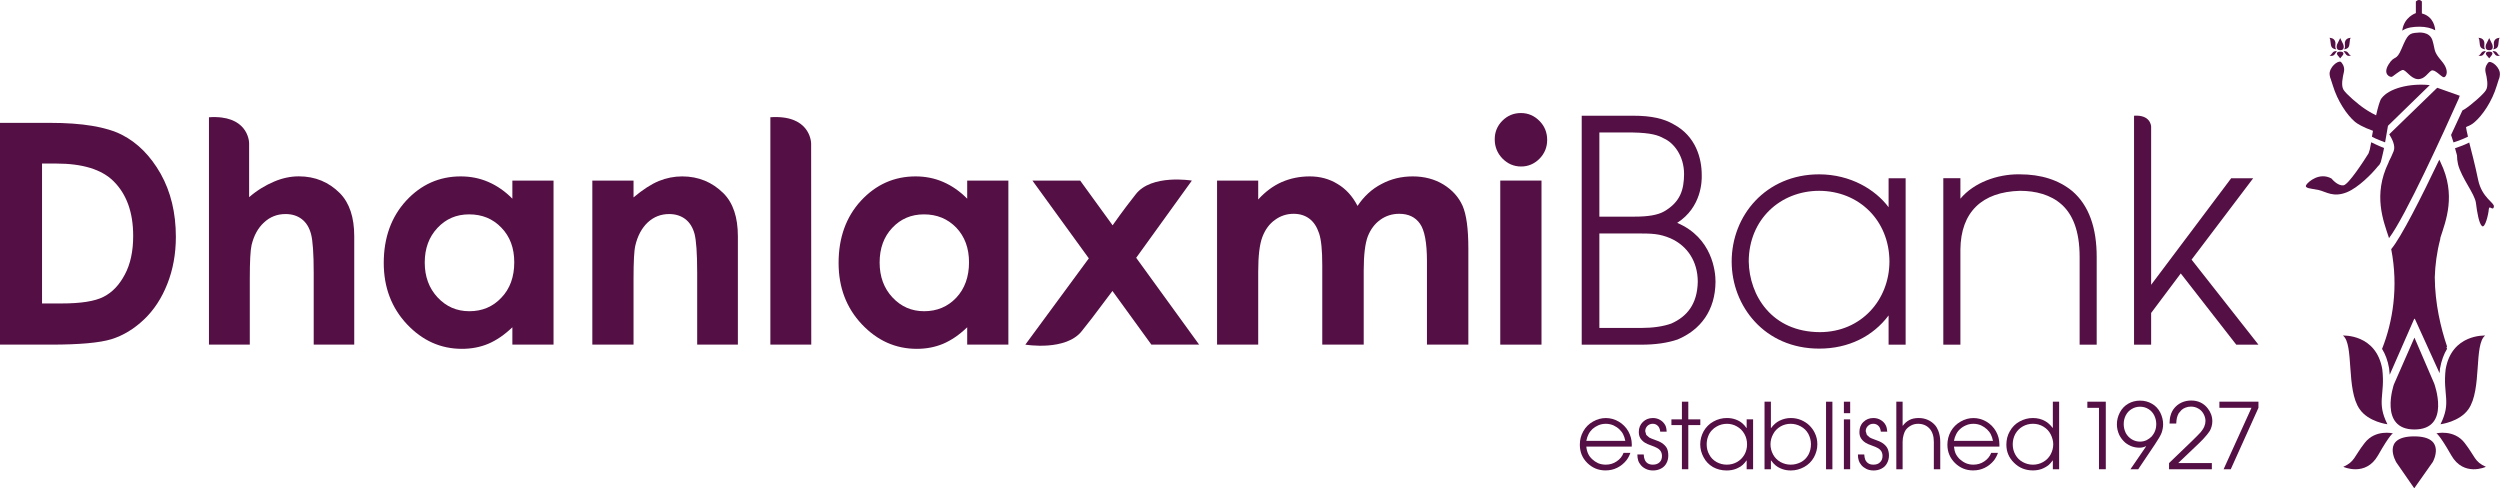<?xml version="1.0" encoding="UTF-8"?>
<svg xmlns="http://www.w3.org/2000/svg" xmlns:xlink="http://www.w3.org/1999/xlink" width="365pt" height="71.29pt" viewBox="0 0 365 71.29" version="1.1">
<defs>
<clipPath id="clip1">
  <path d="M 349 63 L 356 63 L 356 71.289 L 349 71.289 Z M 349 63 "/>
</clipPath>
</defs>
<g id="surface1">
<path style=" stroke:none;fill-rule:nonzero;fill:rgb(32.899%,5.899%,26.7%);fill-opacity:1;" d="M 6.137 23.879 L 6.137 44.305 L 8.992 44.305 C 11.801 44.305 13.844 43.988 15.113 43.336 C 16.391 42.695 17.422 41.605 18.23 40.074 C 19.047 38.547 19.445 36.668 19.445 34.441 C 19.445 31 18.484 28.336 16.559 26.438 C 14.832 24.734 12.047 23.879 8.219 23.879 Z M 0 17.938 L 7.305 17.938 C 12.02 17.938 15.512 18.52 17.805 19.684 C 20.086 20.848 21.973 22.754 23.461 25.375 C 24.93 28.004 25.676 31.07 25.676 34.582 C 25.676 37.07 25.258 39.363 24.426 41.461 C 23.602 43.551 22.457 45.293 21.004 46.664 C 19.539 48.047 17.957 49 16.266 49.523 C 14.566 50.047 11.617 50.316 7.426 50.316 L 0 50.316 L 0 17.938 "/>
<path style=" stroke:none;fill-rule:nonzero;fill:rgb(32.899%,5.899%,26.7%);fill-opacity:1;" d="M 68.488 31.297 C 66.633 31.297 65.098 31.957 63.867 33.277 C 62.641 34.582 62.012 36.266 62.012 38.324 C 62.012 40.395 62.641 42.086 63.891 43.426 C 65.137 44.762 66.676 45.438 68.52 45.438 C 70.406 45.438 71.965 44.781 73.195 43.469 C 74.461 42.152 75.082 40.422 75.082 38.293 C 75.082 36.215 74.461 34.531 73.195 33.234 C 71.965 31.949 70.406 31.297 68.488 31.297 M 74.805 26.367 L 80.816 26.367 L 80.816 50.316 L 74.805 50.316 L 74.805 47.785 C 73.629 48.906 72.453 49.699 71.281 50.195 C 70.098 50.688 68.82 50.93 67.438 50.93 C 64.344 50.93 61.676 49.734 59.414 47.336 C 57.164 44.934 56.027 41.953 56.027 38.387 C 56.027 34.695 57.133 31.66 59.301 29.297 C 61.488 26.938 64.137 25.754 67.266 25.754 C 68.699 25.754 70.051 26.02 71.309 26.57 C 72.566 27.117 73.73 27.914 74.805 29.008 L 74.805 26.367 "/>
<path style=" stroke:none;fill-rule:nonzero;fill:rgb(32.899%,5.899%,26.7%);fill-opacity:1;" d="M 86.48 26.367 L 92.496 26.367 L 92.496 28.82 C 93.859 27.672 95.094 26.879 96.195 26.426 C 97.305 25.977 98.434 25.754 99.598 25.754 C 101.965 25.754 103.984 26.582 105.645 28.238 C 107.035 29.645 107.73 31.73 107.73 34.488 L 107.73 50.316 L 101.789 50.316 L 101.789 39.832 C 101.789 36.973 101.648 35.078 101.402 34.141 C 101.145 33.199 100.695 32.48 100.062 31.992 C 99.426 31.508 98.633 31.25 97.703 31.25 C 96.48 31.25 95.445 31.664 94.57 32.473 C 93.707 33.289 93.094 34.41 92.758 35.848 C 92.578 36.598 92.496 38.223 92.496 40.711 L 92.496 50.316 L 86.48 50.316 L 86.48 26.367 "/>
<path style=" stroke:none;fill-rule:nonzero;fill:rgb(32.899%,5.899%,26.7%);fill-opacity:1;" d="M 134.898 31.297 C 133.035 31.297 131.496 31.957 130.258 33.277 C 129.035 34.582 128.426 36.266 128.426 38.324 C 128.426 40.395 129.051 42.086 130.301 43.426 C 131.547 44.762 133.09 45.438 134.918 45.438 C 136.797 45.438 138.371 44.781 139.613 43.469 C 140.848 42.152 141.477 40.422 141.477 38.293 C 141.477 36.215 140.848 34.531 139.613 33.234 C 138.371 31.949 136.797 31.297 134.898 31.297 M 141.211 26.367 L 147.223 26.367 L 147.223 50.316 L 141.211 50.316 L 141.211 47.785 C 140.043 48.906 138.859 49.699 137.691 50.195 C 136.508 50.688 135.227 50.93 133.852 50.93 C 130.758 50.93 128.082 49.734 125.82 47.336 C 123.562 44.934 122.434 41.953 122.434 38.387 C 122.434 34.695 123.531 31.66 125.707 29.297 C 127.902 26.938 130.547 25.754 133.68 25.754 C 135.102 25.754 136.461 26.02 137.715 26.57 C 138.973 27.117 140.129 27.914 141.211 29.008 L 141.211 26.367 "/>
<path style=" stroke:none;fill-rule:nonzero;fill:rgb(32.899%,5.899%,26.7%);fill-opacity:1;" d="M 177.691 26.367 L 183.699 26.367 L 183.699 29.125 C 184.73 27.992 185.863 27.145 187.121 26.586 C 188.391 26.035 189.742 25.754 191.234 25.754 C 192.727 25.754 194.086 26.121 195.281 26.859 C 196.496 27.578 197.473 28.648 198.199 30.066 C 199.141 28.648 200.316 27.578 201.711 26.859 C 203.09 26.121 204.609 25.754 206.254 25.754 C 207.953 25.754 209.465 26.152 210.754 26.945 C 212.039 27.738 212.961 28.77 213.531 30.035 C 214.098 31.324 214.379 33.395 214.379 36.273 L 214.379 50.316 L 208.336 50.316 L 208.336 38.172 C 208.336 35.453 207.996 33.609 207.312 32.656 C 206.637 31.695 205.637 31.215 204.277 31.215 C 203.254 31.215 202.32 31.512 201.516 32.094 C 200.699 32.68 200.098 33.496 199.695 34.523 C 199.305 35.562 199.102 37.219 199.102 39.512 L 199.102 50.316 L 193.051 50.316 L 193.051 38.715 C 193.051 36.574 192.906 35.023 192.586 34.066 C 192.258 33.094 191.789 32.387 191.156 31.918 C 190.523 31.449 189.77 31.215 188.859 31.215 C 187.867 31.215 186.949 31.512 186.145 32.105 C 185.316 32.695 184.711 33.531 184.305 34.602 C 183.898 35.676 183.699 37.359 183.699 39.664 L 183.699 50.316 L 177.691 50.316 L 177.691 26.367 "/>
<path style=" stroke:none;fill-rule:nonzero;fill:rgb(32.899%,5.899%,26.7%);fill-opacity:1;" d="M 222.051 16.504 C 223.09 16.504 224 16.887 224.754 17.648 C 225.512 18.41 225.887 19.34 225.887 20.43 C 225.887 21.492 225.512 22.414 224.766 23.172 C 224.02 23.918 223.129 24.309 222.086 24.309 C 221.02 24.309 220.117 23.914 219.359 23.145 C 218.609 22.371 218.23 21.434 218.23 20.34 C 218.23 19.281 218.594 18.383 219.344 17.629 C 220.09 16.883 220.988 16.504 222.051 16.504 "/>
<path style=" stroke:none;fill-rule:nonzero;fill:rgb(32.899%,5.899%,26.7%);fill-opacity:1;" d="M 219.039 26.363 L 225.059 26.363 L 225.059 50.316 L 219.039 50.316 L 219.039 26.363 "/>
<path style=" stroke:none;fill-rule:nonzero;fill:rgb(32.899%,5.899%,26.7%);fill-opacity:1;" d="M 237.293 64.363 C 237.219 63.992 237.117 63.676 236.98 63.41 C 236.859 63.156 236.668 62.914 236.426 62.68 C 236.199 62.457 235.895 62.262 235.559 62.098 C 235.211 61.953 234.848 61.875 234.453 61.875 C 234.062 61.875 233.703 61.945 233.363 62.09 C 233.043 62.23 232.742 62.418 232.5 62.633 C 232.266 62.859 232.066 63.113 231.926 63.395 C 231.785 63.676 231.672 63.996 231.602 64.363 Z M 238.234 65.207 L 231.602 65.207 C 231.637 65.598 231.73 65.949 231.871 66.25 C 232.008 66.551 232.215 66.824 232.473 67.055 C 232.719 67.285 233.008 67.48 233.336 67.633 C 233.684 67.77 234.043 67.84 234.445 67.84 C 235.023 67.84 235.551 67.688 236.016 67.371 C 236.488 67.066 236.84 66.652 237.039 66.121 L 238.035 66.121 C 237.871 66.57 237.676 66.934 237.441 67.223 C 237.059 67.688 236.613 68.051 236.086 68.305 C 235.574 68.559 235.016 68.68 234.406 68.68 C 233.355 68.68 232.48 68.316 231.738 67.586 C 231.008 66.859 230.656 65.98 230.656 64.926 C 230.656 64.227 230.816 63.574 231.16 62.969 C 231.496 62.363 231.965 61.895 232.578 61.547 C 233.184 61.199 233.805 61.035 234.457 61.035 C 235.098 61.035 235.715 61.199 236.324 61.547 C 236.914 61.895 237.398 62.371 237.738 62.977 C 238.074 63.59 238.242 64.227 238.242 64.891 L 238.234 65.207 "/>
<path style=" stroke:none;fill-rule:nonzero;fill:rgb(32.899%,5.899%,26.7%);fill-opacity:1;" d="M 239.055 66.348 L 239.984 66.348 C 239.996 66.66 240.047 66.914 240.121 67.086 C 240.223 67.34 240.367 67.527 240.574 67.652 C 240.77 67.777 241.02 67.84 241.32 67.84 C 241.727 67.84 242.059 67.73 242.297 67.492 C 242.543 67.258 242.648 66.949 242.648 66.566 C 242.648 66.234 242.547 65.961 242.359 65.734 C 242.184 65.508 241.773 65.289 241.18 65.078 C 240.691 64.91 240.355 64.766 240.148 64.629 C 239.863 64.441 239.645 64.219 239.484 63.969 C 239.336 63.711 239.266 63.41 239.266 63.066 C 239.266 62.484 239.461 61.996 239.852 61.613 C 240.25 61.227 240.727 61.031 241.32 61.031 C 241.715 61.031 242.074 61.125 242.395 61.32 C 242.719 61.508 242.965 61.773 243.141 62.109 C 243.254 62.324 243.316 62.641 243.328 63.02 L 242.395 63.02 C 242.355 62.641 242.234 62.355 242.039 62.168 C 241.832 61.969 241.594 61.871 241.305 61.871 C 240.984 61.871 240.727 61.98 240.512 62.191 C 240.309 62.398 240.203 62.656 240.203 62.957 L 240.355 63.496 L 240.789 63.879 C 240.938 63.961 241.164 64.055 241.453 64.16 C 241.984 64.344 242.383 64.508 242.598 64.66 C 242.93 64.863 243.172 65.113 243.34 65.398 C 243.496 65.699 243.57 66.055 243.57 66.5 C 243.57 66.906 243.492 67.281 243.305 67.621 C 243.125 67.969 242.863 68.23 242.512 68.41 C 242.164 68.594 241.773 68.688 241.348 68.688 C 240.938 68.688 240.582 68.609 240.285 68.457 C 239.969 68.297 239.727 68.117 239.555 67.895 C 239.375 67.68 239.238 67.453 239.172 67.215 C 239.098 66.977 239.055 66.691 239.055 66.348 "/>
<path style=" stroke:none;fill-rule:nonzero;fill:rgb(32.899%,5.899%,26.7%);fill-opacity:1;" d="M 245.559 68.508 L 245.559 62.062 L 244.027 62.062 L 244.027 61.227 L 245.559 61.227 L 245.559 58.645 L 246.492 58.645 L 246.492 61.227 L 248.246 61.227 L 248.246 62.062 L 246.492 62.062 L 246.492 68.508 L 245.559 68.508 "/>
<path style=" stroke:none;fill-rule:nonzero;fill:rgb(32.899%,5.899%,26.7%);fill-opacity:1;" d="M 249.176 64.883 C 249.176 65.406 249.289 65.91 249.547 66.359 C 249.785 66.824 250.137 67.188 250.609 67.453 C 251.074 67.711 251.57 67.84 252.113 67.84 C 252.633 67.84 253.145 67.719 253.605 67.457 C 254.062 67.195 254.422 66.84 254.688 66.375 C 254.953 65.91 255.07 65.406 255.07 64.879 C 255.07 64.344 254.953 63.832 254.688 63.363 C 254.422 62.887 254.055 62.523 253.605 62.27 C 253.152 62.004 252.66 61.875 252.137 61.875 C 251.848 61.875 251.57 61.914 251.332 61.98 C 251.074 62.051 250.816 62.156 250.59 62.297 C 250.352 62.426 250.129 62.609 249.91 62.844 C 249.691 63.082 249.5 63.383 249.379 63.734 C 249.238 64.098 249.176 64.477 249.176 64.883 M 255.953 61.227 L 255.953 68.508 L 255.012 68.508 L 255.012 67.223 L 254.992 67.223 C 254.789 67.508 254.602 67.719 254.438 67.871 C 254.152 68.105 253.828 68.305 253.434 68.457 C 253.047 68.609 252.598 68.688 252.086 68.688 C 251.332 68.688 250.672 68.512 250.074 68.18 C 249.496 67.836 249.035 67.363 248.723 66.758 C 248.391 66.148 248.234 65.527 248.234 64.867 C 248.234 64.195 248.406 63.555 248.738 62.949 C 249.09 62.344 249.555 61.875 250.172 61.539 C 250.773 61.199 251.441 61.031 252.137 61.031 C 252.598 61.031 253.023 61.105 253.41 61.246 C 253.797 61.387 254.129 61.578 254.406 61.824 C 254.602 61.992 254.797 62.215 254.992 62.496 L 255.012 62.496 L 255.012 61.227 L 255.953 61.227 "/>
<path style=" stroke:none;fill-rule:nonzero;fill:rgb(32.899%,5.899%,26.7%);fill-opacity:1;" d="M 258.492 64.879 C 258.492 65.395 258.621 65.883 258.867 66.352 C 259.121 66.82 259.48 67.188 259.945 67.453 C 260.418 67.711 260.914 67.84 261.441 67.84 C 261.977 67.84 262.465 67.715 262.945 67.469 C 263.418 67.215 263.773 66.855 264.031 66.383 C 264.277 65.918 264.398 65.406 264.398 64.859 C 264.398 64.305 264.262 63.805 264.012 63.332 C 263.758 62.875 263.391 62.512 262.926 62.262 C 262.453 62.004 261.965 61.875 261.441 61.875 C 260.906 61.875 260.406 62.004 259.945 62.27 C 259.484 62.543 259.121 62.91 258.879 63.383 C 258.621 63.855 258.492 64.355 258.492 64.879 M 257.621 68.508 L 257.621 58.645 L 258.551 58.645 L 258.551 62.496 L 258.574 62.496 C 258.777 62.23 258.973 62.023 259.156 61.859 C 259.336 61.695 259.562 61.547 259.809 61.422 C 260.066 61.293 260.336 61.199 260.602 61.133 C 260.887 61.062 261.172 61.031 261.469 61.031 C 262.004 61.031 262.504 61.133 262.98 61.332 C 263.445 61.539 263.855 61.797 264.176 62.121 C 264.504 62.445 264.762 62.801 264.949 63.191 C 265.215 63.715 265.332 64.281 265.332 64.863 C 265.332 65.531 265.164 66.16 264.832 66.77 C 264.492 67.375 264.023 67.84 263.41 68.18 C 262.805 68.512 262.152 68.688 261.461 68.688 C 261.008 68.688 260.594 68.621 260.227 68.488 C 259.863 68.359 259.531 68.188 259.242 67.949 C 259.035 67.777 258.801 67.539 258.574 67.223 L 258.551 67.223 L 258.551 68.508 L 257.621 68.508 "/>
<path style=" stroke:none;fill-rule:nonzero;fill:rgb(32.899%,5.899%,26.7%);fill-opacity:1;" d="M 266.602 58.648 L 267.531 58.648 L 267.531 68.516 L 266.602 68.516 L 266.602 58.648 "/>
<path style=" stroke:none;fill-rule:nonzero;fill:rgb(32.899%,5.899%,26.7%);fill-opacity:1;" d="M 269.207 61.227 L 270.125 61.227 L 270.125 68.508 L 269.207 68.508 Z M 269.207 58.648 L 270.125 58.648 L 270.125 60.324 L 269.207 60.324 L 269.207 58.648 "/>
<path style=" stroke:none;fill-rule:nonzero;fill:rgb(32.899%,5.899%,26.7%);fill-opacity:1;" d="M 271.258 66.348 L 272.18 66.348 C 272.203 66.66 272.246 66.914 272.316 67.086 C 272.422 67.34 272.578 67.527 272.781 67.652 C 272.969 67.777 273.215 67.84 273.508 67.84 C 273.938 67.84 274.254 67.73 274.484 67.492 C 274.738 67.258 274.848 66.949 274.848 66.566 C 274.848 66.234 274.758 65.961 274.559 65.734 C 274.379 65.508 273.984 65.289 273.367 65.078 C 272.891 64.91 272.559 64.766 272.355 64.629 C 272.059 64.441 271.848 64.219 271.695 63.969 C 271.531 63.711 271.477 63.41 271.477 63.066 C 271.477 62.484 271.656 61.996 272.051 61.613 C 272.445 61.227 272.922 61.031 273.508 61.031 C 273.902 61.031 274.273 61.125 274.582 61.32 C 274.914 61.508 275.168 61.773 275.328 62.109 C 275.441 62.324 275.508 62.641 275.539 63.02 L 274.602 63.02 C 274.559 62.641 274.445 62.355 274.242 62.168 C 274.043 61.969 273.797 61.871 273.496 61.871 C 273.188 61.871 272.922 61.98 272.715 62.191 C 272.5 62.398 272.395 62.656 272.395 62.957 L 272.559 63.496 L 272.996 63.879 C 273.137 63.961 273.363 64.055 273.664 64.16 C 274.199 64.344 274.578 64.508 274.801 64.66 C 275.129 64.863 275.367 65.113 275.539 65.398 C 275.695 65.699 275.789 66.055 275.789 66.5 C 275.789 66.906 275.691 67.281 275.508 67.621 C 275.328 67.969 275.066 68.23 274.715 68.41 C 274.375 68.594 273.984 68.688 273.555 68.688 C 273.137 68.688 272.781 68.609 272.477 68.457 C 272.176 68.297 271.93 68.117 271.754 67.895 C 271.57 67.68 271.445 67.453 271.371 67.215 C 271.289 66.977 271.258 66.691 271.258 66.348 "/>
<path style=" stroke:none;fill-rule:nonzero;fill:rgb(32.899%,5.899%,26.7%);fill-opacity:1;" d="M 276.863 68.508 L 276.863 58.645 L 277.781 58.645 L 277.781 62.145 L 277.824 62.145 C 278.07 61.805 278.383 61.527 278.75 61.332 C 279.117 61.133 279.574 61.031 280.133 61.031 C 280.617 61.031 281.062 61.125 281.457 61.301 C 281.855 61.473 282.211 61.734 282.516 62.074 C 282.715 62.297 282.855 62.57 282.992 62.887 C 283.184 63.395 283.277 63.918 283.277 64.504 L 283.277 68.508 L 282.34 68.508 L 282.34 64.504 C 282.34 63.672 282.125 63.023 281.699 62.555 C 281.27 62.102 280.715 61.875 280.047 61.875 C 279.652 61.875 279.305 61.961 278.996 62.129 C 278.688 62.301 278.438 62.508 278.246 62.758 C 278.121 62.938 278.008 63.176 277.93 63.473 C 277.84 63.781 277.781 64.117 277.781 64.504 L 277.781 68.508 L 276.863 68.508 "/>
<path style=" stroke:none;fill-rule:nonzero;fill:rgb(32.899%,5.899%,26.7%);fill-opacity:1;" d="M 290.973 64.363 C 290.898 63.992 290.797 63.676 290.656 63.41 C 290.531 63.156 290.34 62.914 290.098 62.68 C 289.859 62.457 289.574 62.262 289.23 62.098 C 288.879 61.953 288.508 61.875 288.125 61.875 C 287.734 61.875 287.371 61.945 287.051 62.09 C 286.703 62.23 286.422 62.418 286.184 62.633 C 285.926 62.859 285.742 63.113 285.605 63.395 C 285.453 63.676 285.344 63.996 285.277 64.363 Z M 291.914 65.207 L 285.277 65.207 C 285.32 65.598 285.395 65.949 285.539 66.25 C 285.684 66.551 285.895 66.824 286.141 67.055 C 286.395 67.285 286.688 67.48 287.031 67.633 C 287.359 67.77 287.715 67.84 288.105 67.84 C 288.695 67.84 289.223 67.688 289.695 67.371 C 290.164 67.066 290.508 66.652 290.715 66.121 L 291.703 66.121 C 291.539 66.57 291.336 66.934 291.117 67.223 C 290.734 67.688 290.285 68.051 289.762 68.305 C 289.242 68.559 288.688 68.68 288.074 68.68 C 287.035 68.68 286.152 68.316 285.414 67.586 C 284.691 66.859 284.32 65.98 284.32 64.926 C 284.32 64.227 284.492 63.574 284.824 62.969 C 285.172 62.363 285.641 61.895 286.258 61.547 C 286.855 61.199 287.477 61.035 288.133 61.035 C 288.766 61.035 289.387 61.199 289.996 61.547 C 290.594 61.895 291.066 62.371 291.414 62.977 C 291.754 63.59 291.914 64.227 291.914 64.891 L 291.914 65.207 "/>
<path style=" stroke:none;fill-rule:nonzero;fill:rgb(32.899%,5.899%,26.7%);fill-opacity:1;" d="M 299.773 64.863 C 299.773 64.383 299.641 63.898 299.402 63.418 C 299.164 62.941 298.805 62.574 298.352 62.293 C 297.875 62.008 297.367 61.871 296.805 61.871 C 296.27 61.871 295.777 62.004 295.316 62.262 C 294.859 62.523 294.512 62.875 294.242 63.344 C 293.984 63.82 293.859 64.332 293.859 64.879 C 293.859 65.418 293.984 65.93 294.242 66.383 C 294.5 66.848 294.859 67.207 295.316 67.457 C 295.781 67.707 296.27 67.844 296.812 67.844 C 297.348 67.844 297.852 67.707 298.305 67.449 C 298.773 67.188 299.129 66.824 299.387 66.355 C 299.641 65.883 299.773 65.398 299.773 64.863 M 300.633 58.645 L 300.633 68.516 L 299.715 68.516 L 299.715 67.23 L 299.688 67.23 C 299.48 67.512 299.285 67.73 299.109 67.887 C 298.805 68.129 298.461 68.324 298.074 68.473 C 297.68 68.609 297.273 68.68 296.805 68.68 C 295.719 68.68 294.801 68.312 294.059 67.574 C 293.297 66.84 292.93 65.953 292.93 64.918 C 292.93 64.211 293.086 63.555 293.438 62.957 C 293.777 62.348 294.242 61.875 294.859 61.539 C 295.469 61.203 296.109 61.031 296.805 61.031 C 297.461 61.031 298.059 61.18 298.594 61.48 C 298.992 61.703 299.348 62.031 299.688 62.473 L 299.715 62.473 L 299.715 58.645 L 300.633 58.645 "/>
<path style=" stroke:none;fill-rule:nonzero;fill:rgb(32.899%,5.899%,26.7%);fill-opacity:1;" d="M 306.453 68.508 L 306.453 59.543 L 304.754 59.543 L 304.754 58.645 L 307.445 58.645 L 307.445 68.508 L 306.453 68.508 "/>
<path style=" stroke:none;fill-rule:nonzero;fill:rgb(32.899%,5.899%,26.7%);fill-opacity:1;" d="M 314.812 61.895 C 314.812 61.496 314.727 61.09 314.539 60.691 C 314.344 60.281 314.066 59.965 313.688 59.73 C 313.316 59.496 312.902 59.379 312.445 59.379 C 312.012 59.379 311.613 59.488 311.25 59.703 C 310.871 59.918 310.582 60.223 310.367 60.629 C 310.16 61.027 310.062 61.453 310.062 61.918 C 310.062 62.391 310.168 62.816 310.367 63.227 C 310.59 63.625 310.879 63.926 311.25 64.148 C 311.621 64.367 312.02 64.477 312.438 64.477 C 312.793 64.477 313.117 64.398 313.406 64.262 C 313.695 64.117 313.945 63.926 314.16 63.711 C 314.352 63.492 314.523 63.215 314.641 62.902 C 314.766 62.582 314.812 62.262 314.812 61.895 M 312.18 68.508 L 311.047 68.508 L 313.336 65.164 L 313.305 65.148 C 313.016 65.285 312.707 65.363 312.371 65.363 C 311.918 65.363 311.492 65.281 311.09 65.113 C 310.695 64.934 310.336 64.707 310.074 64.426 C 309.797 64.141 309.57 63.82 309.406 63.484 C 309.18 62.996 309.066 62.484 309.066 61.949 C 309.066 61.332 309.219 60.75 309.508 60.203 C 309.805 59.652 310.207 59.234 310.727 58.934 C 311.25 58.637 311.82 58.492 312.445 58.492 C 313.09 58.492 313.664 58.645 314.188 58.949 C 314.715 59.246 315.109 59.68 315.398 60.23 C 315.668 60.785 315.816 61.355 315.816 61.941 C 315.816 62.375 315.73 62.789 315.594 63.191 C 315.441 63.582 315.121 64.141 314.617 64.883 L 312.18 68.508 "/>
<path style=" stroke:none;fill-rule:nonzero;fill:rgb(32.899%,5.899%,26.7%);fill-opacity:1;" d="M 316.68 68.508 L 316.68 67.609 L 320.133 64.289 C 320.672 63.766 321.062 63.363 321.309 63.09 C 321.543 62.801 321.719 62.543 321.828 62.27 C 321.941 62.004 322 61.727 322 61.457 C 322 61.117 321.906 60.781 321.73 60.445 C 321.543 60.102 321.289 59.836 320.961 59.652 C 320.629 59.461 320.277 59.363 319.891 59.363 C 319.59 59.363 319.336 59.41 319.102 59.504 C 318.863 59.59 318.668 59.711 318.508 59.852 L 318.086 60.344 C 317.973 60.551 317.895 60.758 317.832 60.988 C 317.777 61.223 317.75 61.496 317.73 61.836 L 316.75 61.836 C 316.762 61.344 316.809 60.961 316.895 60.688 C 317.004 60.258 317.203 59.879 317.473 59.559 C 317.754 59.227 318.098 58.961 318.523 58.766 C 318.957 58.57 319.414 58.477 319.918 58.477 C 320.895 58.477 321.695 58.84 322.297 59.582 C 322.758 60.156 323 60.801 323 61.508 C 323 61.797 322.957 62.062 322.883 62.301 C 322.812 62.543 322.719 62.758 322.609 62.945 L 322.23 63.453 C 321.883 63.875 321.535 64.254 321.176 64.598 L 318.016 67.609 L 322.93 67.609 L 322.93 68.508 L 316.68 68.508 "/>
<path style=" stroke:none;fill-rule:nonzero;fill:rgb(32.899%,5.899%,26.7%);fill-opacity:1;" d="M 324.645 68.508 L 328.715 59.543 L 324.031 59.543 L 324.031 58.645 L 329.734 58.645 L 329.734 59.543 L 325.691 68.508 L 324.645 68.508 "/>
<path style=" stroke:none;fill-rule:nonzero;fill:rgb(32.899%,5.899%,26.7%);fill-opacity:1;" d="M 238.387 16.895 C 241.184 16.887 242.977 17.348 244.34 18.145 C 247.574 19.855 248.469 23.102 248.453 25.617 C 248.477 26.418 248.434 30.254 244.867 32.539 C 249.984 34.703 250.477 39.645 250.465 41.137 C 250.434 45.309 248.301 48.141 244.938 49.562 C 243.461 50.066 241.699 50.324 239.605 50.324 L 230.93 50.324 L 230.93 16.895 L 238.387 16.895 M 239.664 47.879 C 241.285 47.879 242.832 47.664 244.008 47.238 C 246.238 46.246 247.812 44.465 247.875 41.129 C 247.867 38.145 246.34 35.895 243.918 34.805 C 242.277 34.113 241.32 34.082 238.688 34.082 L 233.508 34.082 L 233.508 47.879 Z M 238.688 31.629 C 240.551 31.629 241.984 31.414 242.941 30.879 C 245.395 29.465 245.848 27.617 245.875 25.438 C 245.883 22.77 244.383 20.855 242.941 20.219 C 242.133 19.758 241.109 19.395 238.387 19.344 L 233.508 19.344 L 233.508 31.629 L 238.688 31.629 "/>
<path style=" stroke:none;fill-rule:nonzero;fill:rgb(32.899%,5.899%,26.7%);fill-opacity:1;" d="M 265.586 50.898 C 261.637 50.898 258.418 49.355 256.227 46.984 C 254.023 44.609 252.824 41.438 252.824 38.184 C 252.824 34.844 254.055 31.664 256.273 29.32 C 258.492 26.969 261.707 25.453 265.586 25.453 C 270.211 25.461 273.816 27.695 275.734 30.254 L 275.734 26.023 L 278.223 26.023 L 278.223 50.324 L 275.734 50.324 L 275.734 46.055 C 273.461 49.094 269.898 50.898 265.621 50.898 Z M 255.316 38.172 C 255.398 43.125 258.668 48.48 265.719 48.492 C 271.711 48.48 275.84 43.816 275.859 38.184 C 275.84 32.203 271.43 27.871 265.586 27.859 C 259.914 27.871 255.332 32.043 255.316 38.172 "/>
<path style=" stroke:none;fill-rule:nonzero;fill:rgb(32.899%,5.899%,26.7%);fill-opacity:1;" d="M 303.625 50.324 L 303.625 37.52 C 303.625 33.629 302.578 31.289 301.016 29.871 C 299.398 28.41 297.172 27.859 294.926 27.859 C 289.391 28.004 286.27 30.945 286.219 36.438 L 286.219 50.324 L 283.723 50.324 L 283.723 26.02 L 286.219 26.02 L 286.219 29.008 C 288.207 26.633 291.59 25.461 294.652 25.449 L 294.918 25.453 C 297.977 25.453 300.574 26.27 302.555 27.902 C 304.992 29.988 306.125 33.297 306.117 37.52 L 306.117 50.324 L 303.625 50.324 "/>
<path style=" stroke:none;fill-rule:nonzero;fill:rgb(32.899%,5.899%,26.7%);fill-opacity:1;" d="M 30.508 17.121 C 36.062 16.746 36.371 20.48 36.371 20.914 L 36.371 28.789 C 37.539 27.77 38.824 27.016 40.012 26.516 C 41.207 26.004 42.414 25.746 43.629 25.746 C 45.996 25.746 48.008 26.574 49.637 28.219 C 51.027 29.645 51.719 31.734 51.719 34.488 L 51.719 50.316 L 45.801 50.316 L 45.801 39.82 C 45.801 37.047 45.668 35.16 45.414 34.184 C 45.148 33.195 44.699 32.473 44.047 31.98 C 43.414 31.5 42.633 31.25 41.684 31.25 C 40.473 31.25 39.422 31.66 38.555 32.473 C 37.672 33.273 37.07 34.375 36.734 35.762 C 36.562 36.492 36.469 38.129 36.469 40.707 L 36.469 50.316 L 30.508 50.316 L 30.508 17.121 "/>
<path style=" stroke:none;fill-rule:nonzero;fill:rgb(32.899%,5.899%,26.7%);fill-opacity:1;" d="M 175.074 50.316 L 165.883 37.637 L 174.012 26.367 C 174.012 26.367 168.082 25.367 165.789 28.402 C 163.965 30.699 162.441 32.895 162.441 32.895 L 157.707 26.367 L 150.734 26.367 L 158.969 37.719 L 149.699 50.316 C 149.699 50.316 155.672 51.328 157.988 48.277 C 159.395 46.496 159.023 47.012 162.418 42.48 L 168.102 50.316 L 175.074 50.316 "/>
<path style=" stroke:none;fill-rule:nonzero;fill:rgb(32.899%,5.899%,26.7%);fill-opacity:1;" d="M 118.426 20.973 C 118.426 20.535 118.125 16.73 112.473 17.117 L 112.473 50.316 L 118.445 50.316 L 118.426 20.973 "/>
<path style=" stroke:none;fill-rule:nonzero;fill:rgb(32.899%,5.899%,26.7%);fill-opacity:1;" d="M 319.969 37.906 L 328.965 26.023 L 325.754 26.023 L 314.066 41.582 L 314.066 18.508 C 314.066 18.32 313.93 16.734 311.57 16.895 L 311.57 50.324 L 314.066 50.324 L 314.066 45.691 L 318.391 39.922 L 326.496 50.324 L 329.734 50.324 L 319.969 37.906 "/>
<path style=" stroke:none;fill-rule:nonzero;fill:rgb(32.899%,5.899%,26.7%);fill-opacity:1;" d="M 356.137 23.312 L 356.266 23.574 L 356.336 23.734 C 358.629 28.457 357.09 32.254 356.297 34.703 L 356.266 34.953 C 355.773 36.84 355.535 38.699 355.477 40.477 C 355.508 44.32 356.348 47.859 357.27 50.586 L 357.188 50.715 L 357.254 50.875 L 357.27 50.93 C 356.82 51.68 356.449 52.613 356.246 53.781 L 356.172 54.477 L 352.555 46.52 L 352.48 46.578 L 352.488 46.52 L 348.898 54.711 L 348.809 53.781 C 348.613 52.613 348.242 51.68 347.777 50.93 L 347.805 50.875 C 349.328 47.027 350.199 41.914 349.117 36.375 C 350.559 34.668 353.574 28.691 356.137 23.312 "/>
<path style=" stroke:none;fill-rule:nonzero;fill:rgb(32.899%,5.899%,26.7%);fill-opacity:1;" d="M 363.898 7.48 C 363.898 7.48 364.301 7.387 364.527 7.66 C 364.754 7.922 364.734 8.023 365 8.109 C 365 8.109 364.484 8.316 364.238 7.898 C 363.949 7.48 363.898 7.48 363.898 7.48 M 361.836 5.523 C 361.836 5.523 362.586 5.48 362.711 6.168 C 362.773 6.672 362.586 6.793 362.828 7.207 C 362.828 7.207 362.402 7.172 362.207 6.922 C 361.918 6.551 362.109 5.684 361.836 5.523 M 364.969 5.523 C 364.715 5.684 364.895 6.551 364.605 6.922 C 364.406 7.172 364 7.207 364 7.207 C 364.246 6.793 364.043 6.672 364.105 6.168 C 364.246 5.48 364.969 5.523 364.969 5.523 M 363.426 8.52 L 363.023 8.043 C 363.023 8.043 362.684 7.539 363.426 7.539 C 364.133 7.539 363.816 8.023 363.816 8.023 Z M 363.426 5.559 L 363.855 6.438 C 363.855 6.438 364.238 7.324 363.426 7.324 C 362.629 7.324 362.977 6.461 362.977 6.461 Z M 362.941 7.48 C 362.941 7.48 362.891 7.48 362.621 7.898 C 362.348 8.316 361.855 8.109 361.855 8.109 C 362.113 8.023 362.094 7.922 362.324 7.66 C 362.559 7.387 362.941 7.48 362.941 7.48 "/>
<path style=" stroke:none;fill-rule:nonzero;fill:rgb(32.899%,5.899%,26.7%);fill-opacity:1;" d="M 352.508 49.293 L 349.508 56.125 C 349.508 56.125 347.242 62.703 352.508 62.703 C 357.887 62.703 355.395 55.996 355.395 55.996 L 352.508 49.293 "/>
<g clip-path="url(#clip1)" clip-rule="nonzero">
<path style=" stroke:none;fill-rule:nonzero;fill:rgb(32.899%,5.899%,26.7%);fill-opacity:1;" d="M 352.48 71.289 L 355.195 67.434 C 355.195 67.434 357.258 63.711 352.48 63.711 C 347.574 63.711 349.863 67.508 349.863 67.508 L 352.48 71.289 "/>
</g>
<path style=" stroke:none;fill-rule:nonzero;fill:rgb(32.899%,5.899%,26.7%);fill-opacity:1;" d="M 362.832 48.992 C 362.832 48.992 357.938 48.73 357.062 53.926 C 356.637 57.734 357.938 58.684 356.312 61.941 C 356.312 61.941 359.102 61.602 360.398 59.734 C 362.391 56.879 361.164 50.262 362.832 48.992 "/>
<path style=" stroke:none;fill-rule:nonzero;fill:rgb(32.899%,5.899%,26.7%);fill-opacity:1;" d="M 342.07 48.992 C 342.07 48.992 346.941 48.73 347.816 53.926 C 348.25 57.734 346.941 58.684 348.562 61.941 C 348.562 61.941 345.789 61.602 344.508 59.734 C 342.496 56.879 343.723 50.262 342.07 48.992 "/>
<path style=" stroke:none;fill-rule:nonzero;fill:rgb(32.899%,5.899%,26.7%);fill-opacity:1;" d="M 355.699 63.273 C 355.699 63.273 358.273 62.641 359.832 64.66 C 361.387 66.66 361.25 67.406 362.941 68.156 C 362.941 68.156 359.703 69.664 357.887 66.477 C 356.066 63.273 355.699 63.273 355.699 63.273 "/>
<path style=" stroke:none;fill-rule:nonzero;fill:rgb(32.899%,5.899%,26.7%);fill-opacity:1;" d="M 349.375 63.273 C 349.375 63.273 346.82 62.641 345.25 64.66 C 343.684 66.66 343.812 67.406 342.121 68.156 C 342.121 68.156 345.383 69.664 347.195 66.477 C 349.016 63.273 349.375 63.273 349.375 63.273 "/>
<path style=" stroke:none;fill-rule:nonzero;fill:rgb(32.899%,5.899%,26.7%);fill-opacity:1;" d="M 353.594 1.965 C 355.359 2.422 355.523 4.113 355.543 4.422 C 354.977 4.102 354.16 3.898 353.262 3.898 C 352.305 3.898 351.469 4.027 350.902 4.371 L 350.727 4.473 C 350.98 2.473 352.715 1.914 352.715 1.914 L 352.715 0.219 C 353.223 -0.277 353.594 0.219 353.594 0.219 L 353.594 1.965 "/>
<path style=" stroke:none;fill-rule:nonzero;fill:rgb(32.899%,5.899%,26.7%);fill-opacity:1;" d="M 352.965 4.77 C 352.965 4.77 354.75 4.496 355.152 5.941 C 355.586 7.402 355.238 7.465 356.48 8.918 C 357.73 10.375 357.109 11.348 356.758 11.273 C 356.41 11.211 355.441 10.031 354.973 10.316 C 354.496 10.582 353.988 11.625 352.965 11.551 C 351.926 11.484 351.219 10.09 350.746 10.223 C 350.258 10.375 349.383 11.152 349.223 11.211 C 348.961 11.312 347.84 10.852 348.734 9.406 C 349.637 7.945 349.828 9.055 350.656 7.055 C 351.508 5.043 351.723 4.836 352.965 4.77 "/>
<path style=" stroke:none;fill-rule:nonzero;fill:rgb(32.899%,5.899%,26.7%);fill-opacity:1;" d="M 342.152 7.48 C 342.152 7.48 342.539 7.387 342.781 7.66 C 343.016 7.922 342.98 8.023 343.246 8.109 C 343.246 8.109 342.746 8.316 342.48 7.898 C 342.199 7.48 342.152 7.48 342.152 7.48 M 340.082 5.523 C 340.082 5.523 340.828 5.48 340.965 6.168 C 341.035 6.672 340.828 6.793 341.082 7.207 C 341.082 7.207 340.66 7.172 340.461 6.922 C 340.172 6.551 340.34 5.684 340.082 5.523 M 343.223 5.523 C 342.969 5.684 343.148 6.551 342.855 6.922 C 342.66 7.172 342.238 7.207 342.238 7.207 C 342.496 6.793 342.297 6.672 342.352 6.168 C 342.496 5.48 343.223 5.523 343.223 5.523 M 341.668 8.52 L 341.277 8.043 C 341.277 8.043 340.934 7.539 341.668 7.539 C 342.379 7.539 342.07 8.023 342.07 8.023 Z M 341.668 5.559 L 342.098 6.438 C 342.098 6.438 342.48 7.324 341.668 7.324 C 340.883 7.324 341.223 6.461 341.223 6.461 Z M 341.195 7.48 C 341.195 7.48 341.152 7.48 340.883 7.898 C 340.605 8.316 340.105 8.109 340.105 8.109 C 340.363 8.023 340.336 7.922 340.586 7.66 C 340.812 7.387 341.195 7.48 341.195 7.48 "/>
<path style=" stroke:none;fill-rule:nonzero;fill:rgb(32.899%,5.899%,26.7%);fill-opacity:1;" d="M 348.781 34.789 L 348.777 34.703 C 347.977 32.254 346.426 28.457 348.727 23.734 L 348.781 23.57 C 349.016 23.121 349.242 22.645 349.469 22.074 C 349.785 21.277 349.223 20.25 348.828 19.605 L 355.832 12.816 L 359.121 13.98 L 358.969 14.414 C 356.914 19.027 351.137 31.727 348.781 34.789 "/>
<path style=" stroke:none;fill-rule:nonzero;fill:rgb(32.899%,5.899%,26.7%);fill-opacity:1;" d="M 360.508 20.809 C 359.785 21.184 358.656 21.566 358.434 21.641 L 358.723 22.691 C 358.723 23.102 358.77 23.543 358.875 23.992 C 359.379 25.988 361.32 28.305 361.484 29.621 C 361.645 30.941 361.926 32.633 362.371 33.008 C 362.816 33.387 363.32 31.262 363.363 30.559 C 363.43 29.871 363.926 30.809 364.094 30.254 L 364.105 30.16 C 364.219 29.602 362.371 28.891 361.812 26.281 C 361.402 24.23 360.73 21.68 360.508 20.809 M 364.961 10.531 C 364.707 9.477 363.516 8.766 363.277 9.148 C 363.277 9.148 362.707 9.711 362.887 10.531 C 363.09 11.336 363.332 12.535 362.953 13.156 C 362.621 13.738 360.828 15.301 359.848 15.938 L 359.516 16.121 C 359.074 17.098 358.496 18.328 357.855 19.703 L 358.082 20.402 L 358.184 20.707 L 358.211 20.793 C 358.402 20.734 359.25 20.473 360.32 19.957 L 360.254 19.625 C 360.137 19.227 360.133 19.047 360.039 18.562 L 360.176 18.484 C 360.539 18.352 360.918 18.152 361.25 17.863 C 362.461 16.84 363.844 14.785 364.52 12.535 C 364.887 11.305 364.887 11.449 364.887 11.449 C 364.887 11.406 365.047 10.949 364.961 10.531 "/>
<path style=" stroke:none;fill-rule:nonzero;fill:rgb(32.899%,5.899%,26.7%);fill-opacity:1;" d="M 354.637 12.418 C 351.77 12.141 348.758 12.902 347.684 14.375 C 347.449 14.672 347.16 15.73 346.91 16.84 C 346 16.402 345.258 15.883 345.258 15.883 C 344.281 15.246 342.496 13.688 342.152 13.105 C 341.77 12.484 342.027 11.285 342.215 10.484 C 342.391 9.66 341.836 9.109 341.836 9.109 C 341.609 8.715 340.41 9.426 340.152 10.484 C 340.051 10.898 340.227 11.348 340.227 11.398 C 340.227 11.398 340.215 11.254 340.594 12.484 C 341.277 14.738 342.645 16.793 343.848 17.805 C 344.113 18.031 344.941 18.555 346.453 19.098 C 346.383 19.492 346.332 19.793 346.301 19.957 C 346.723 20.227 348.223 20.785 348.223 20.785 C 348.363 19.992 348.594 18.699 348.633 18.426 L 348.641 18.367 L 354.75 12.422 Z M 346.199 20.77 L 346.117 21.168 L 346.117 21.184 L 345.992 21.828 C 345.887 22.152 345.805 22.398 345.805 22.398 C 345.109 23.516 342.871 26.961 342.156 27.055 C 341.277 27.18 340.398 26.062 340.398 26.062 C 338.656 25.109 337.02 26.508 336.715 26.996 C 336.398 27.512 337.391 27.512 338.512 27.738 C 339.648 28.004 340.652 28.871 342.66 28.062 C 344.309 27.383 346.266 25.422 347.223 24.223 C 347.363 24.129 347.488 23.922 347.59 23.676 C 347.652 23.508 347.848 22.621 347.992 22.008 L 348.066 21.609 C 347.137 21.242 346.199 20.77 346.199 20.77 "/>
</g>
</svg>
